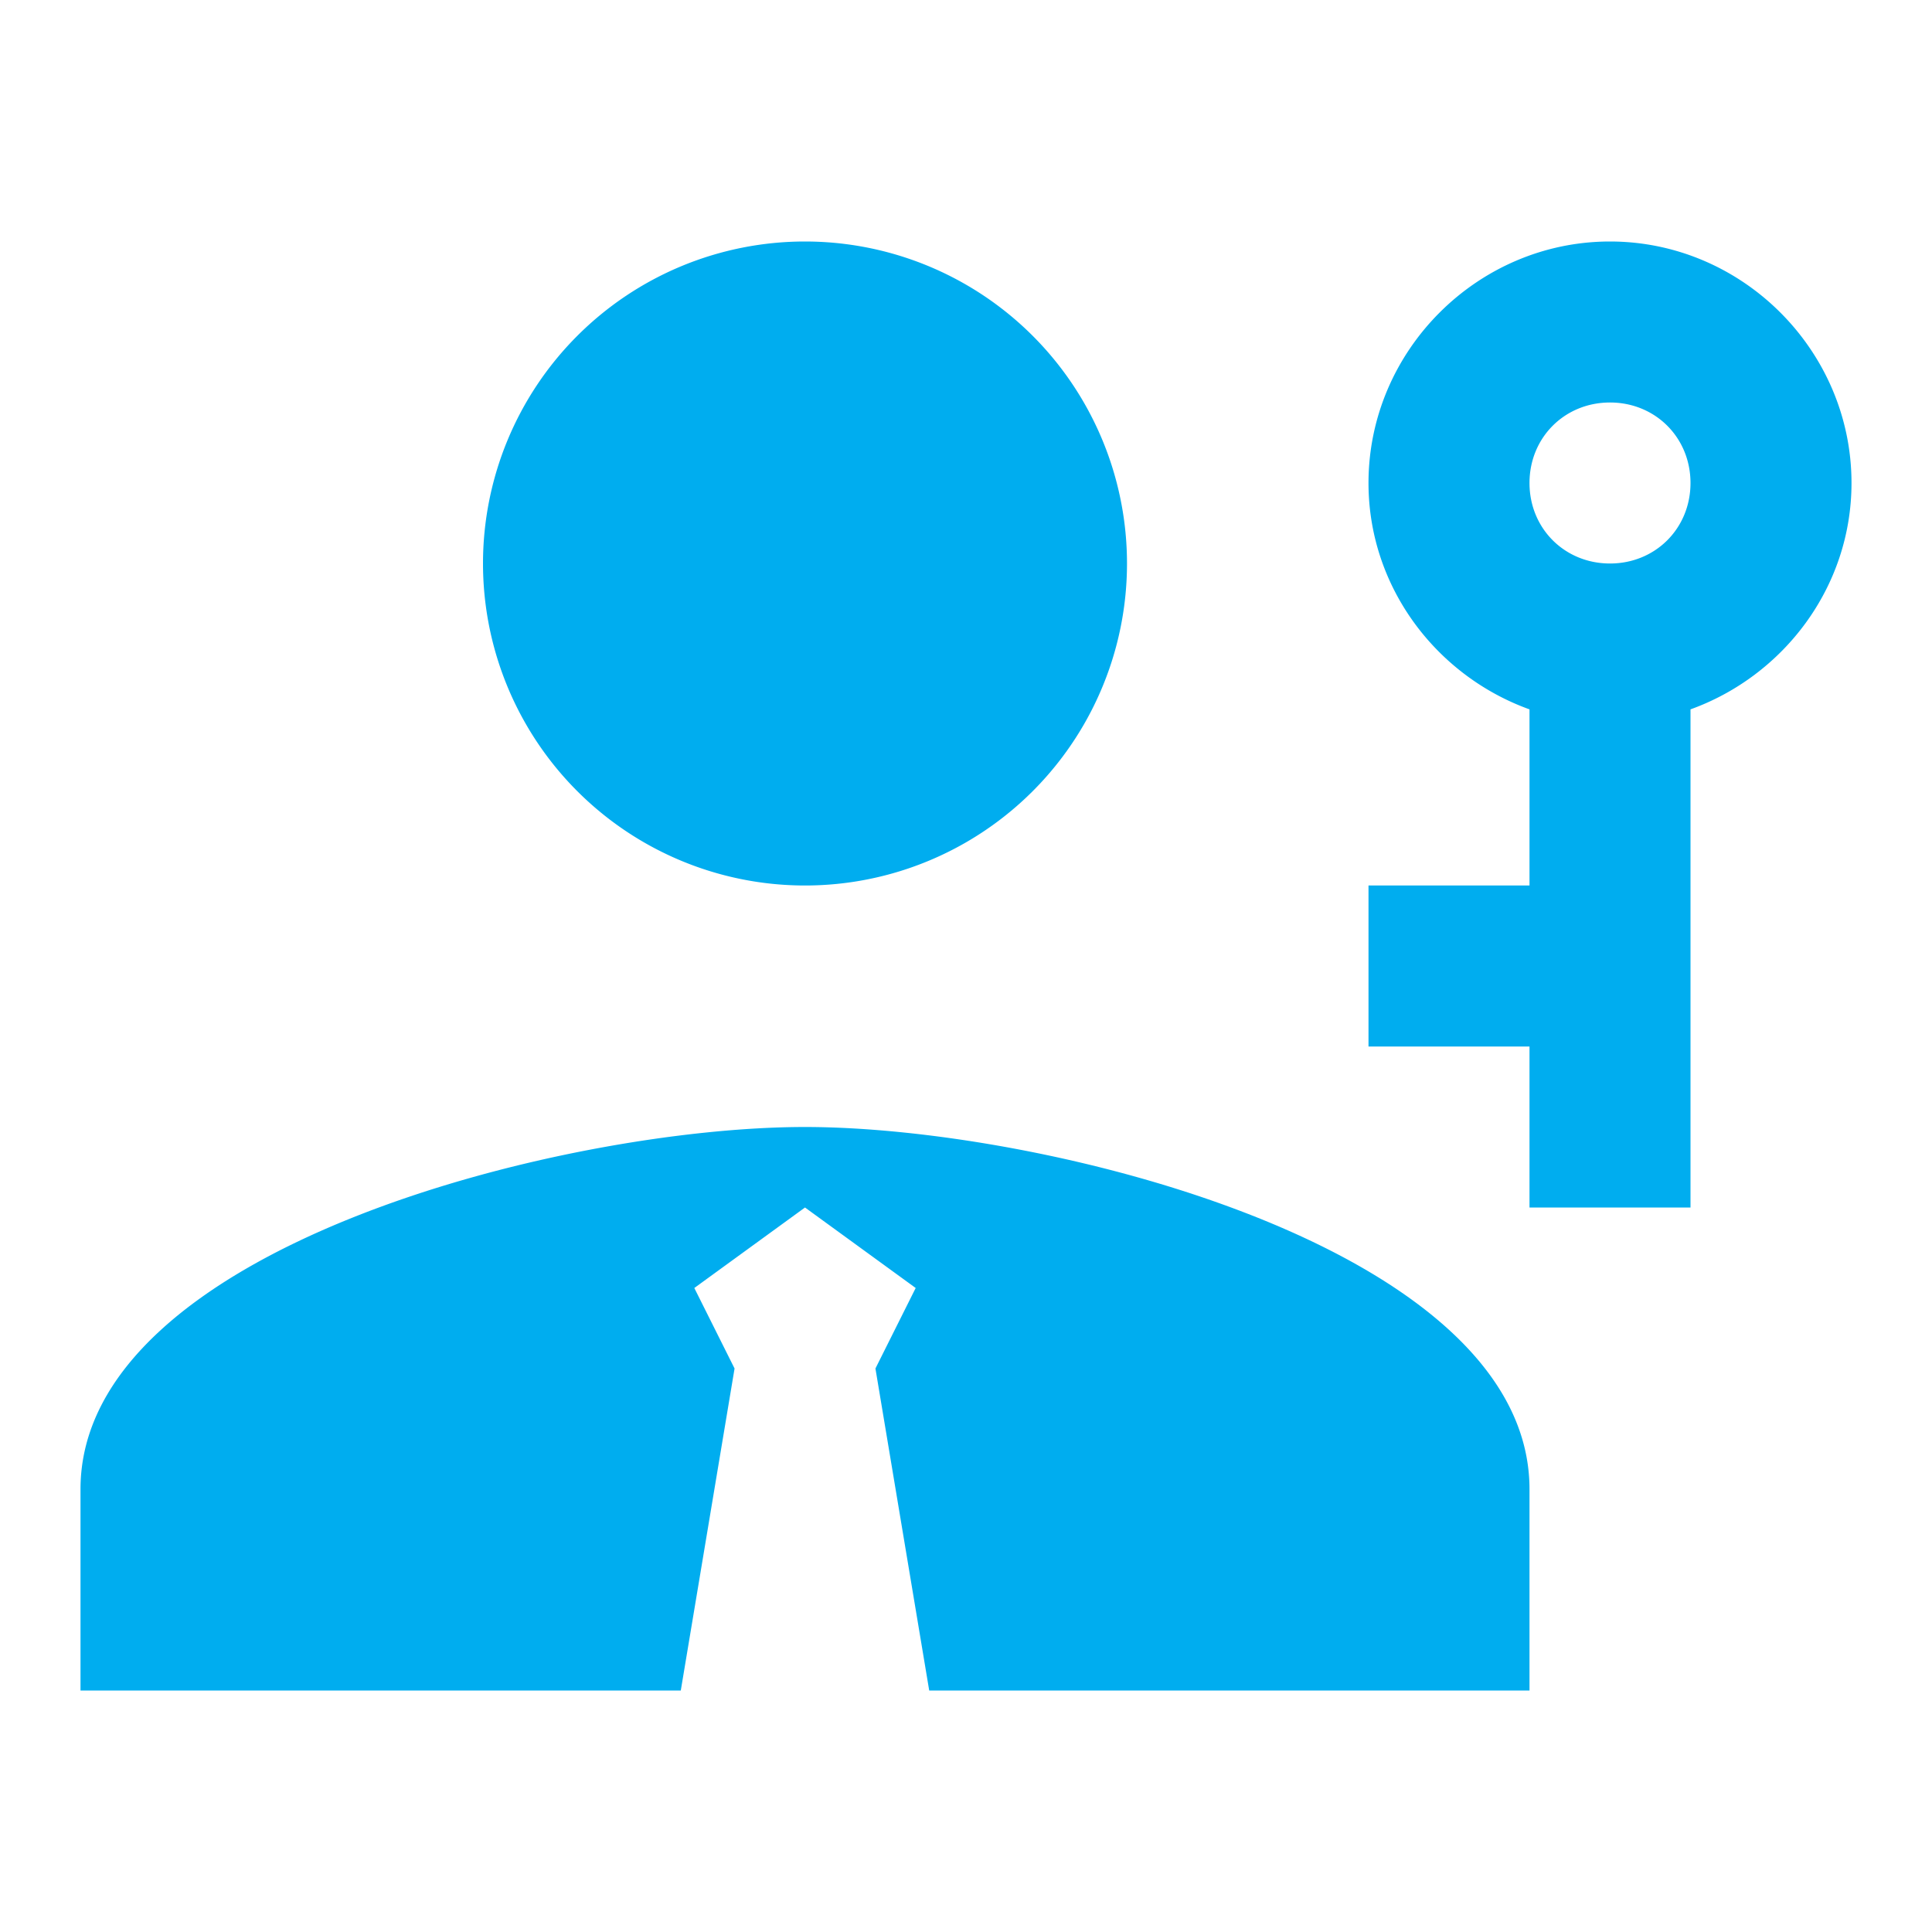 <svg xmlns="http://www.w3.org/2000/svg" viewBox="0 0 24 24"> 
    <path d="M 10 3 A 4 4 0 0 0 6 7 A 4 4 0 0 0 10 11 A 4 4 0 0 0 14 7 A 4 4 0 0 0 10 3 z M 20 3 C 18.355 3 17 4.355 17 6 C 17 7.293 17.843 8.395 19 8.812 L 19 11 L 17 11 L 17 13 L 19 13 L 19 15 L 21 15 L 21 8.812 C 22.157 8.395 23 7.293 23 6 C 23 4.355 21.645 3 20 3 z M 20 5 C 20.564 5 21 5.436 21 6 C 21 6.564 20.564 7 20 7 C 19.436 7 19 6.564 19 6 C 19 5.436 19.436 5 20 5 z M 10 14 C 6.996 14 1 15.508 1 18.5 L 1 21 L 8.457 21 L 9.125 17 L 8.625 16 L 10 15 L 11.375 16 L 10.875 17 L 11.543 21 L 19 21 L 19 18.5 C 19 15.508 13.004 14 10 14 z" fill="rgba(0, 173, 239, 1)"></path>
 </svg>